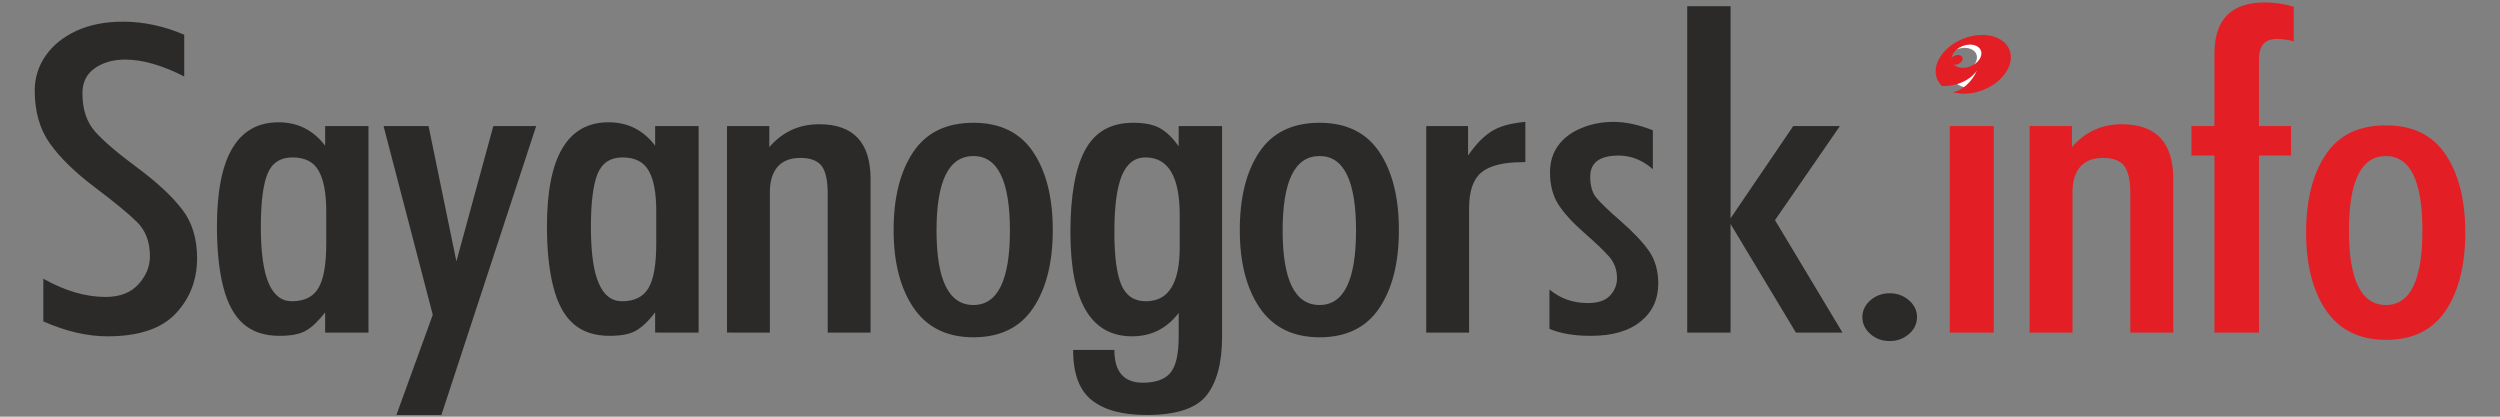<svg xmlns="http://www.w3.org/2000/svg" xml:space="preserve" width="360" height="60" style="shape-rendering:geometricPrecision;text-rendering:geometricPrecision;image-rendering:optimizeQuality;fill-rule:evenodd;clip-rule:evenodd" version="1.0"><rect width="100%" height="100%" fill="#808080" stroke="none"/><defs><style>.fil2,.fil3{fill:#e31e24}.fil2{fill-rule:nonzero}</style></defs><g id="Слой_x0020_1"><path d="M284.59 7.8c.35.88-.36 1.99-1.61 2.49-1.24.5-2.54.19-2.9-.68-.35-.88.37-1.98 1.62-2.48 1.24-.5 2.54-.2 2.89.67m-4.68 1.39c0 .89.41 1.7 1.23 2.42.83.73 1.76 1.09 2.78 1.09 1.14 0 2.08-.36 2.85-1.09.78-.72 1.17-1.53 1.17-2.42 0-1-.39-1.83-1.17-2.5-.77-.68-1.71-1.01-2.85-1.01-1.02 0-1.95.33-2.78 1.01-.82.67-1.23 1.5-1.23 2.5" style="fill:#fefefe"/><path d="M15.18 42.76c2.06 0 3.64-.6 4.75-1.82 1.1-1.21 1.66-2.55 1.66-4.04 0-2.06-.62-3.71-1.85-4.92-1.24-1.22-3.27-2.89-6.1-5.02-2.83-2.14-4.98-4.23-6.44-6.28-1.47-2.04-2.2-4.6-2.2-7.65 0-1.84.53-3.51 1.58-5.02s2.53-2.7 4.44-3.58c1.9-.87 4.13-1.31 6.71-1.31 2.94 0 5.86.63 8.8 1.88v6.01c-3.19-1.62-6.03-2.43-8.49-2.43-1.75 0-3.22.42-4.4 1.25-1.19.83-1.77 2.04-1.77 3.6 0 2.3.6 4.13 1.81 5.5s3.24 3.11 6.1 5.22c2.85 2.12 5 4.11 6.43 5.98 1.45 1.86 2.17 4.21 2.17 7.04 0 3.15-1.03 5.81-3.09 7.99s-5.32 3.27-9.8 3.27c-2.93 0-6.02-.72-9.25-2.15v-6.14c3.13 1.75 6.11 2.62 8.94 2.62m31.64 5.13v-2.9c-.98 1.26-1.9 2.13-2.78 2.63s-2.13.74-3.78.74c-2.16 0-3.9-.57-5.21-1.72-1.31-1.14-2.28-2.9-2.89-5.29-.62-2.38-.92-5.31-.92-8.77 0-9.97 2.95-14.97 8.87-14.97 2.77 0 5.01 1.13 6.71 3.37v-2.83h6.24v29.74zm-9.26-15.23c0 3.68.38 6.39 1.12 8.11.75 1.74 1.86 2.61 3.35 2.61 1.8 0 3.08-.63 3.82-1.9.75-1.25 1.13-3.39 1.13-6.4v-4.65c0-2.61-.37-4.56-1.09-5.83-.72-1.29-1.98-1.93-3.78-1.93-1.75 0-2.95.79-3.59 2.36-.64 1.58-.96 4.12-.96 7.63m17.67-14.51h6.48l4.01 19.49 5.32-19.49h6.17L63.56 59.76h-6.48l5.24-14.43zm39.11 29.74v-2.9c-.97 1.26-1.89 2.13-2.77 2.63s-2.13.74-3.79.74c-2.16 0-3.88-.57-5.2-1.72-1.31-1.14-2.28-2.9-2.89-5.29-.62-2.38-.93-5.31-.93-8.77 0-9.97 2.96-14.97 8.87-14.97 2.78 0 5.02 1.13 6.71 3.37v-2.83h6.26v29.74zm-9.25-15.23c0 3.68.37 6.39 1.12 8.11.74 1.74 1.86 2.61 3.35 2.61 1.8 0 3.08-.63 3.82-1.9.75-1.25 1.12-3.39 1.12-6.4v-4.65c0-2.61-.35-4.56-1.08-5.83-.72-1.29-1.98-1.93-3.78-1.93-1.75 0-2.94.79-3.59 2.36-.64 1.58-.96 4.12-.96 7.63m19.6 15.23V18.15h6.09v3.04c1.9-2.21 4.3-3.3 7.18-3.3 4.93 0 7.4 2.62 7.4 7.89v22.11h-6.17V27.93c0-1.93-.29-3.28-.88-4.04-.6-.77-1.61-1.15-3.05-1.15-1.45 0-2.54.42-3.29 1.28-.74.85-1.11 2.07-1.11 3.64v20.23zm35.49-30.21c3.85 0 6.72 1.41 8.6 4.22s2.82 6.55 2.82 11.23q0 7.005-2.82 11.22c-1.88 2.81-4.75 4.22-8.6 4.22-3.81 0-6.68-1.41-8.61-4.22-1.92-2.81-2.89-6.55-2.89-11.22 0-4.68.94-8.42 2.82-11.23s4.77-4.22 8.68-4.22m0 4.79c-3.55 0-5.32 3.57-5.32 10.72s1.77 10.73 5.32 10.73c3.49 0 5.25-3.58 5.25-10.73s-1.76-10.72-5.25-10.72m20.29 10.92c0 3.51.33 6.05 1 7.62.67 1.58 1.85 2.37 3.55 2.37 3.25 0 4.86-2.59 4.86-7.76v-4.65c0-5.53-1.64-8.3-4.93-8.3-1.55 0-2.67.87-3.4 2.6-.72 1.73-1.08 4.44-1.08 8.12m9.26 15.11v-3.44c-1.7 2.24-3.93 3.37-6.71 3.37q-8.88 0-8.88-14.97c0-5.3.71-9.26 2.12-11.86 1.42-2.62 3.72-3.92 6.91-3.92 1.64 0 2.94.26 3.86.78.93.51 1.82 1.38 2.7 2.6v-2.91h6.25V48.5c0 3.73-.75 6.54-2.24 8.43s-4.37 2.83-8.64 2.83c-3.45 0-6.07-.71-7.87-2.12-1.8-1.42-2.7-3.83-2.7-7.25h5.94c0 3.14 1.36 4.72 4.09 4.72 1.85 0 3.18-.47 3.97-1.42.8-.94 1.2-2.68 1.2-5.19m20.29-30.82c3.86 0 6.73 1.41 8.61 4.22s2.81 6.55 2.81 11.23c0 4.67-.93 8.41-2.81 11.22s-4.75 4.22-8.61 4.22c-3.8 0-6.67-1.41-8.61-4.22q-2.88-4.215-2.88-11.22c0-4.68.93-8.42 2.81-11.23s4.77-4.22 8.68-4.22m0 4.79c-3.55 0-5.32 3.57-5.32 10.72s1.77 10.73 5.32 10.73c3.5 0 5.25-3.58 5.25-10.73s-1.75-10.72-5.25-10.72m15.36 25.42V18.15h6.02v4.25c1.07-1.57 2.2-2.73 3.35-3.47 1.16-.74 2.79-1.2 4.9-1.38v5.8h-.31c-2.83 0-4.84.49-6.02 1.48-1.18.98-1.77 2.7-1.77 5.13v17.93zm23.3-4.25c1.44 0 2.49-.36 3.16-1.07.67-.72 1.01-1.56 1.01-2.5 0-1.21-.38-2.25-1.12-3.1-.75-.86-1.96-2.01-3.63-3.47-1.67-1.47-2.91-2.83-3.71-4.08-.79-1.26-1.19-2.79-1.19-4.59 0-1.48.38-2.76 1.16-3.85.77-1.07 1.87-1.91 3.32-2.52 1.43-.61 3.01-.91 4.7-.91 1.7 0 3.57.4 5.63 1.21v5.6c-1.49-1.3-3.13-1.96-4.93-1.96-2.73 0-4.09 1.02-4.09 3.04 0 1.3.29 2.31.89 3.04.58.71 1.77 1.85 3.54 3.39 1.78 1.56 3.12 2.98 4.02 4.25.89 1.28 1.35 2.85 1.35 4.69 0 2.29-.85 4.13-2.55 5.49-1.7 1.38-4.09 2.06-7.18 2.06-2.36 0-4.35-.33-5.94-1.01v-5.66c1.55 1.3 3.4 1.95 5.56 1.95m14.28 4.25v-47h6.24v30.55l9.03-13.29h6.72L255.6 31.7l9.72 16.19h-6.71l-9.41-15.64v15.64zm29.16-5.66c1.07 0 2 .34 2.77 1.01.78.68 1.16 1.48 1.16 2.42 0 .95-.38 1.76-1.16 2.44-.77.67-1.7 1.01-2.77 1.01-1.09 0-2.01-.34-2.78-1.01-.77-.68-1.16-1.49-1.16-2.44 0-.94.39-1.74 1.16-2.42.77-.67 1.69-1.01 2.78-1.01" style="fill:#2b2a29;fill-rule:nonzero"/><path d="M318.88 47.89V22.4h-3.31v-4.25h3.31V7.7c0-4.89 2.43-7.35 7.26-7.35 1.34 0 2.73.2 4.16.61v4.99c-.87-.23-1.69-.34-2.46-.34q-2.55 0-2.55 2.91v9.63h4.62v4.25h-4.62v25.49zM292.27 47.89V18.15h6.09v3.04c1.9-2.21 4.3-3.3 7.18-3.3 4.93 0 7.41 2.62 7.41 7.89v22.11h-6.18V27.93c0-1.94-.3-3.28-.88-4.04-.6-.77-1.62-1.15-3.05-1.15-1.45 0-2.54.42-3.29 1.28-.74.85-1.11 2.07-1.11 3.64v20.23zM287.1 47.89h-6.33V18.15h6.33z" class="fil2"/><path d="M282.67 5.59c-2.88 1.16-4.55 3.75-3.73 5.78.16.39.41.73.71 1.02 1.93.06 3.98-.71 5.03-2.24-.73 1.68-2.11 2.85-3.42 3.13 1.26.36 2.83.28 4.37-.35 2.88-1.16 4.55-3.74 3.73-5.76-.82-2.03-3.81-2.74-6.69-1.58m-.09 1.05c-1.14.46-1.8 1.48-1.47 2.29.32.8 1.51 1.08 2.65.62s1.81-1.49 1.48-2.29c-.32-.8-1.51-1.08-2.66-.62" class="fil3"/><path d="M281.48 8.01c-.47.19-.75.62-.61.96.13.33.63.45 1.1.25.48-.19.76-.62.62-.95-.13-.34-.63-.45-1.11-.26" class="fil3"/><path d="M343.58 18.05c3.85 0 6.72 1.4 8.6 4.22 1.88 2.81 2.82 6.55 2.82 11.23 0 4.67-.95 8.41-2.82 11.22-1.88 2.81-4.75 4.22-8.6 4.22-3.81 0-6.68-1.41-8.61-4.22-1.92-2.81-2.89-6.55-2.89-11.22 0-4.68.94-8.42 2.82-11.23 1.87-2.82 4.76-4.22 8.68-4.22m-5.33 15.14c0 7.15 1.77 10.73 5.33 10.73 3.49 0 5.25-3.58 5.25-10.73s-1.76-10.72-5.25-10.72c-3.56 0-5.33 3.57-5.33 10.72" class="fil2"/></g></svg>